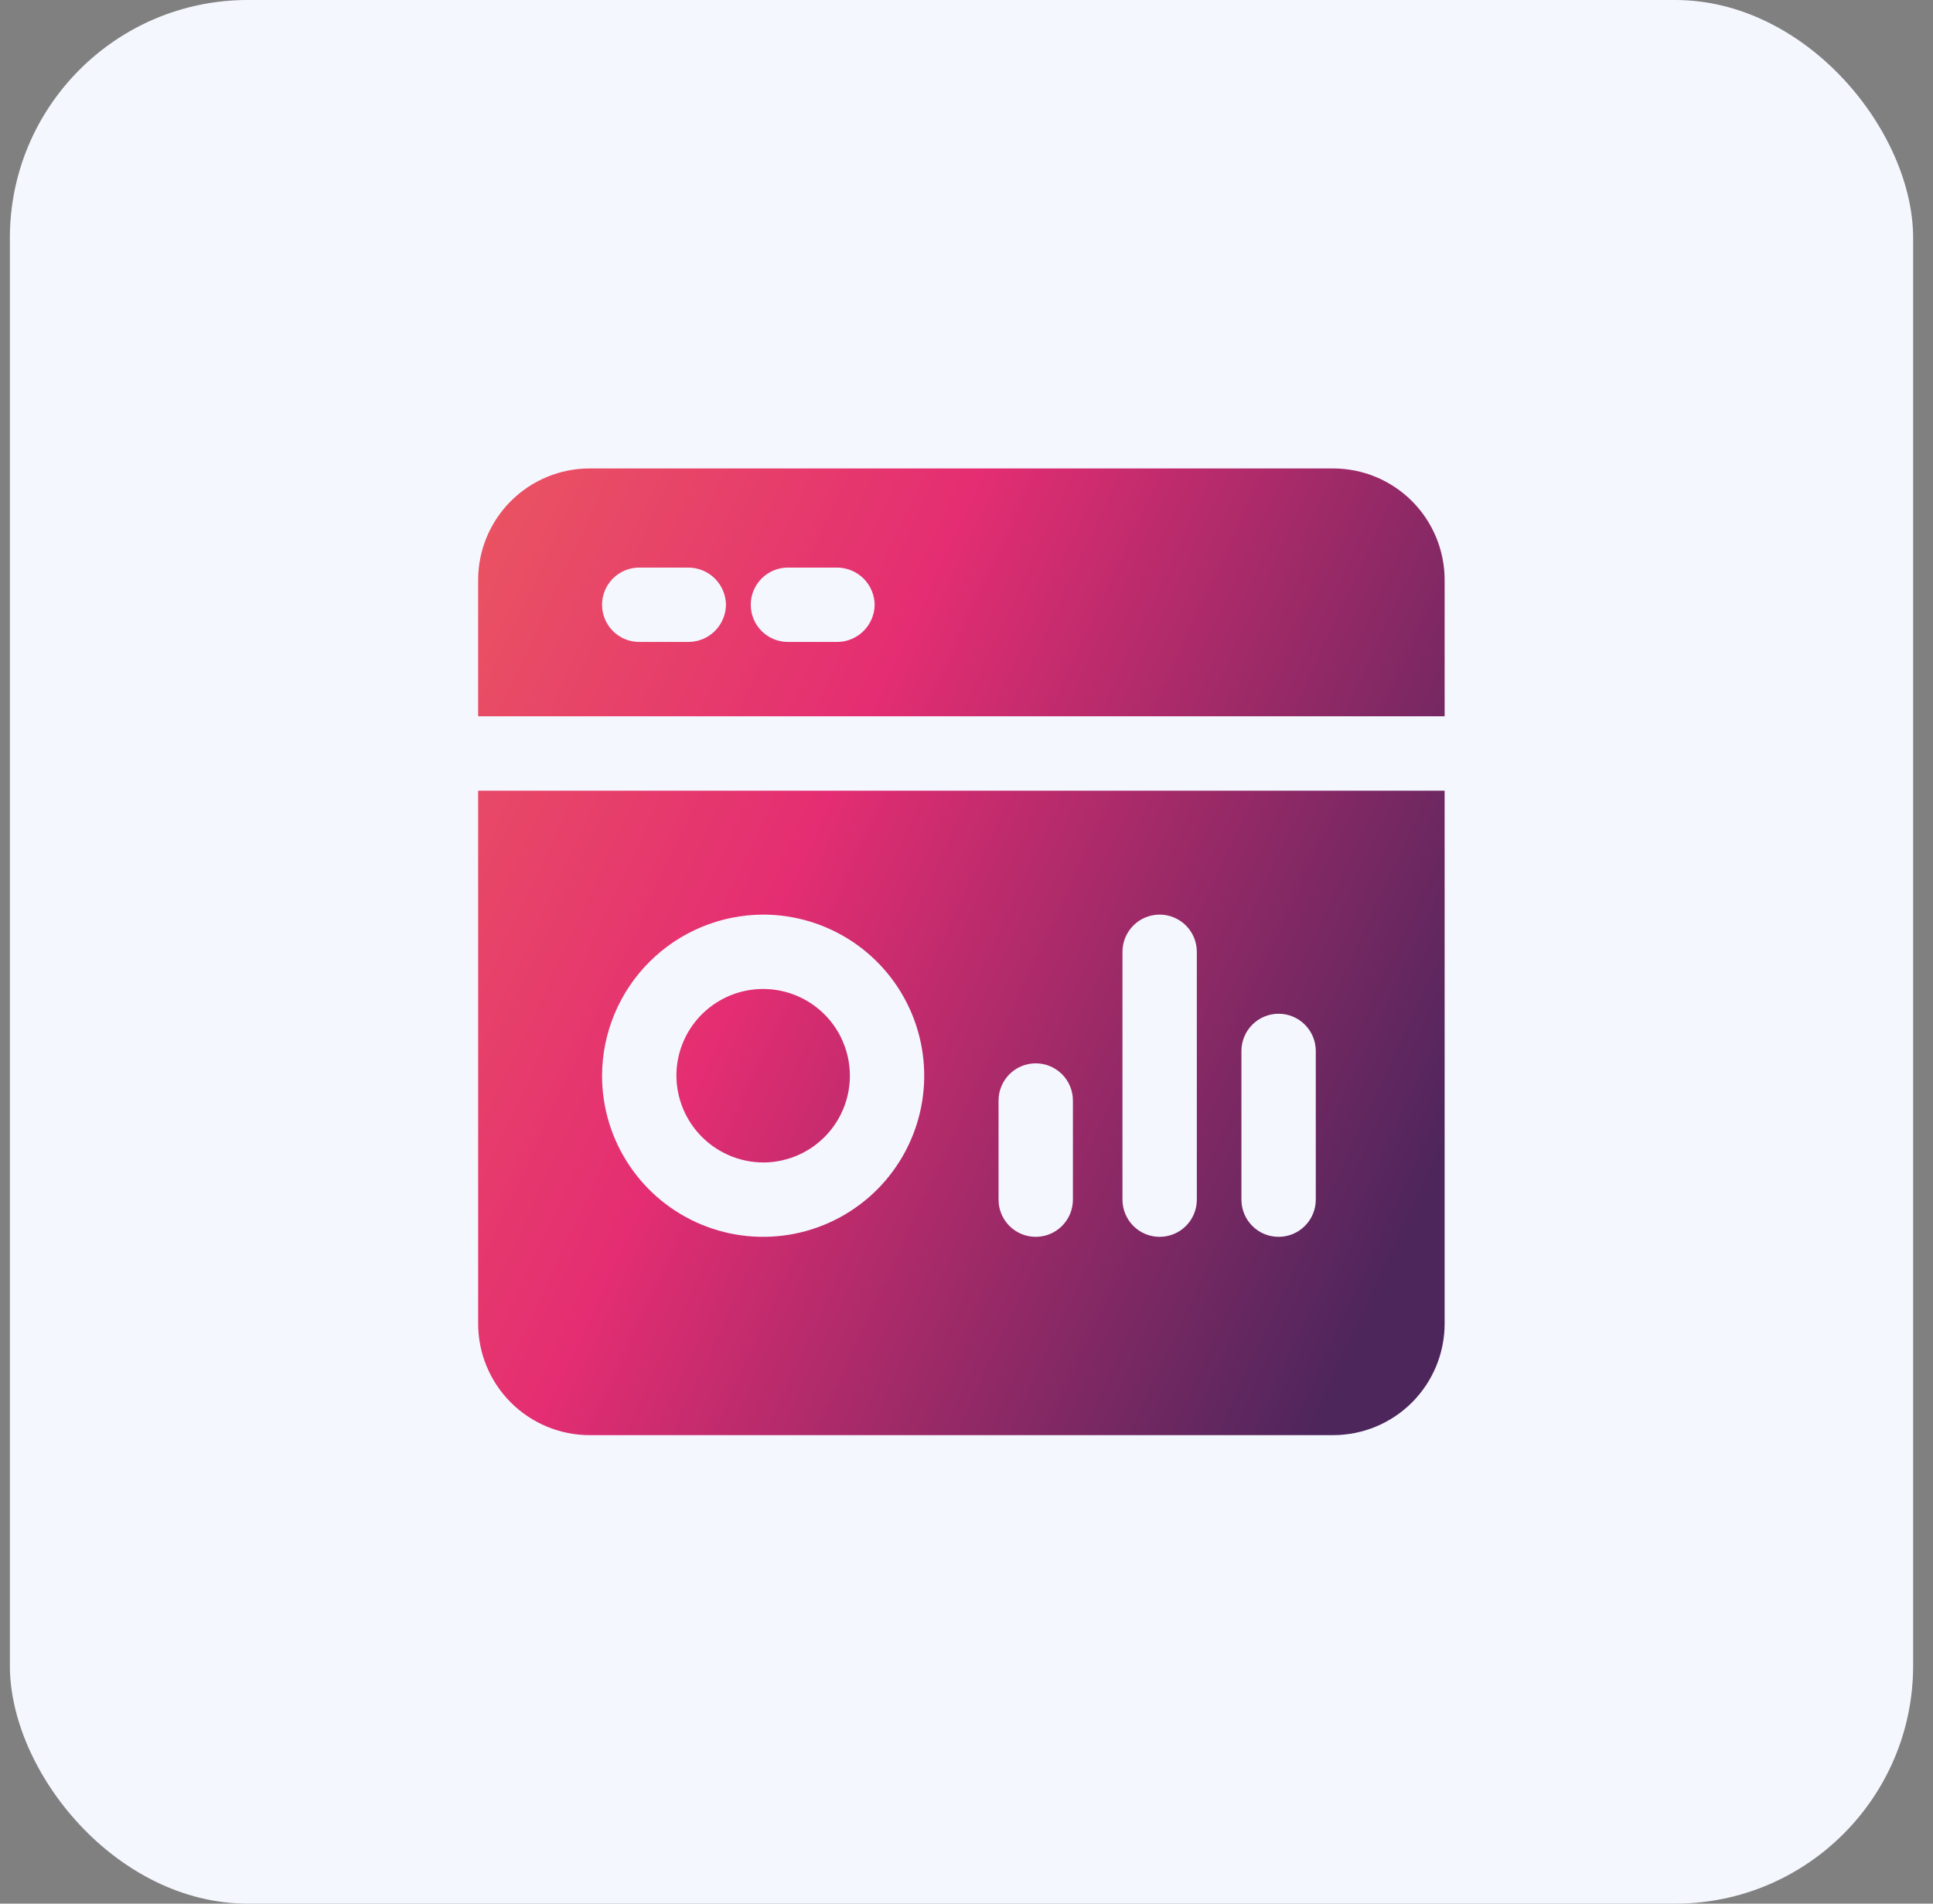 <svg width="65" height="64" viewBox="0 0 65 64" fill="none" xmlns="http://www.w3.org/2000/svg">
<rect x="0" y="0" width="65" height="64" fill="#808080" stroke="none"/>
<rect x="0.332" width="64" height="64" rx="8" fill="#F5F7FF"/>
<path d="M22.745 36.166C22.745 35.589 22.916 35.025 23.236 34.545C23.557 34.066 24.012 33.692 24.545 33.471C25.078 33.25 25.665 33.193 26.23 33.305C26.796 33.418 27.316 33.695 27.724 34.103C28.132 34.511 28.41 35.031 28.522 35.597C28.635 36.163 28.577 36.749 28.356 37.282C28.135 37.815 27.762 38.27 27.282 38.591C26.802 38.911 26.238 39.082 25.662 39.082C24.889 39.078 24.15 38.769 23.604 38.223C23.058 37.677 22.749 36.938 22.745 36.166ZM16.078 26.582H48.578V44.499C48.578 45.494 48.183 46.447 47.48 47.151C46.776 47.854 45.823 48.249 44.828 48.249H19.828C18.834 48.249 17.88 47.854 17.177 47.151C16.473 46.447 16.078 45.494 16.078 44.499V26.582ZM41.745 40.332C41.745 40.664 41.877 40.982 42.111 41.216C42.345 41.451 42.663 41.582 42.995 41.582C43.326 41.582 43.644 41.451 43.879 41.216C44.113 40.982 44.245 40.664 44.245 40.332V35.332C44.245 35.001 44.113 34.683 43.879 34.449C43.644 34.214 43.326 34.082 42.995 34.082C42.663 34.082 42.345 34.214 42.111 34.449C41.877 34.683 41.745 35.001 41.745 35.332V40.332ZM37.745 40.332C37.745 40.664 37.877 40.982 38.111 41.216C38.345 41.451 38.663 41.582 38.995 41.582C39.326 41.582 39.644 41.451 39.879 41.216C40.113 40.982 40.245 40.664 40.245 40.332V31.999C40.245 31.668 40.113 31.35 39.879 31.115C39.644 30.881 39.326 30.749 38.995 30.749C38.663 30.749 38.345 30.881 38.111 31.115C37.877 31.35 37.745 31.668 37.745 31.999V40.332ZM33.578 40.332C33.578 40.664 33.71 40.982 33.944 41.216C34.179 41.451 34.497 41.582 34.828 41.582C35.16 41.582 35.478 41.451 35.712 41.216C35.946 40.982 36.078 40.664 36.078 40.332V36.999C36.078 36.667 35.946 36.35 35.712 36.115C35.478 35.881 35.16 35.749 34.828 35.749C34.497 35.749 34.179 35.881 33.944 36.115C33.71 36.35 33.578 36.667 33.578 36.999V40.332ZM20.245 36.166C20.245 37.237 20.562 38.284 21.158 39.175C21.753 40.066 22.599 40.76 23.589 41.17C24.578 41.58 25.668 41.687 26.718 41.478C27.769 41.269 28.734 40.753 29.492 39.996C30.249 39.238 30.765 38.273 30.974 37.222C31.183 36.172 31.076 35.083 30.666 34.093C30.256 33.103 29.562 32.257 28.671 31.662C27.78 31.067 26.733 30.749 25.662 30.749C24.226 30.753 22.851 31.326 21.836 32.34C20.821 33.355 20.249 34.73 20.245 36.166ZM48.578 19.499V24.082H16.078V19.499C16.078 18.505 16.473 17.551 17.177 16.847C17.88 16.144 18.834 15.749 19.828 15.749H44.828C45.823 15.749 46.776 16.144 47.48 16.847C48.183 17.551 48.578 18.505 48.578 19.499ZM24.412 20.332C24.407 20.002 24.274 19.687 24.041 19.453C23.807 19.22 23.492 19.087 23.162 19.082H21.495C21.163 19.082 20.845 19.214 20.611 19.448C20.377 19.683 20.245 20.001 20.245 20.332C20.245 20.664 20.377 20.982 20.611 21.216C20.845 21.451 21.163 21.582 21.495 21.582H23.162C23.492 21.578 23.807 21.445 24.041 21.212C24.274 20.978 24.407 20.663 24.412 20.332ZM29.412 20.332C29.407 20.002 29.274 19.687 29.041 19.453C28.807 19.22 28.492 19.087 28.162 19.082H26.495C26.163 19.082 25.845 19.214 25.611 19.448C25.377 19.683 25.245 20.001 25.245 20.332C25.245 20.664 25.377 20.982 25.611 21.216C25.845 21.451 26.163 21.582 26.495 21.582H28.162C28.492 21.578 28.807 21.445 29.041 21.212C29.274 20.978 29.407 20.663 29.412 20.332Z" fill="url(#paint0_linear_17193_3628)"/>
<defs>
<linearGradient id="paint0_linear_17193_3628" x1="39.212" y1="59.147" x2="0.164" y2="40.931" gradientUnits="userSpaceOnUse">
<stop stop-color="#4D265C"/>
<stop offset="0.555" stop-color="#E42D72"/>
<stop offset="1" stop-color="#EB5F5D"/>
</linearGradient>
</defs>
</svg>
